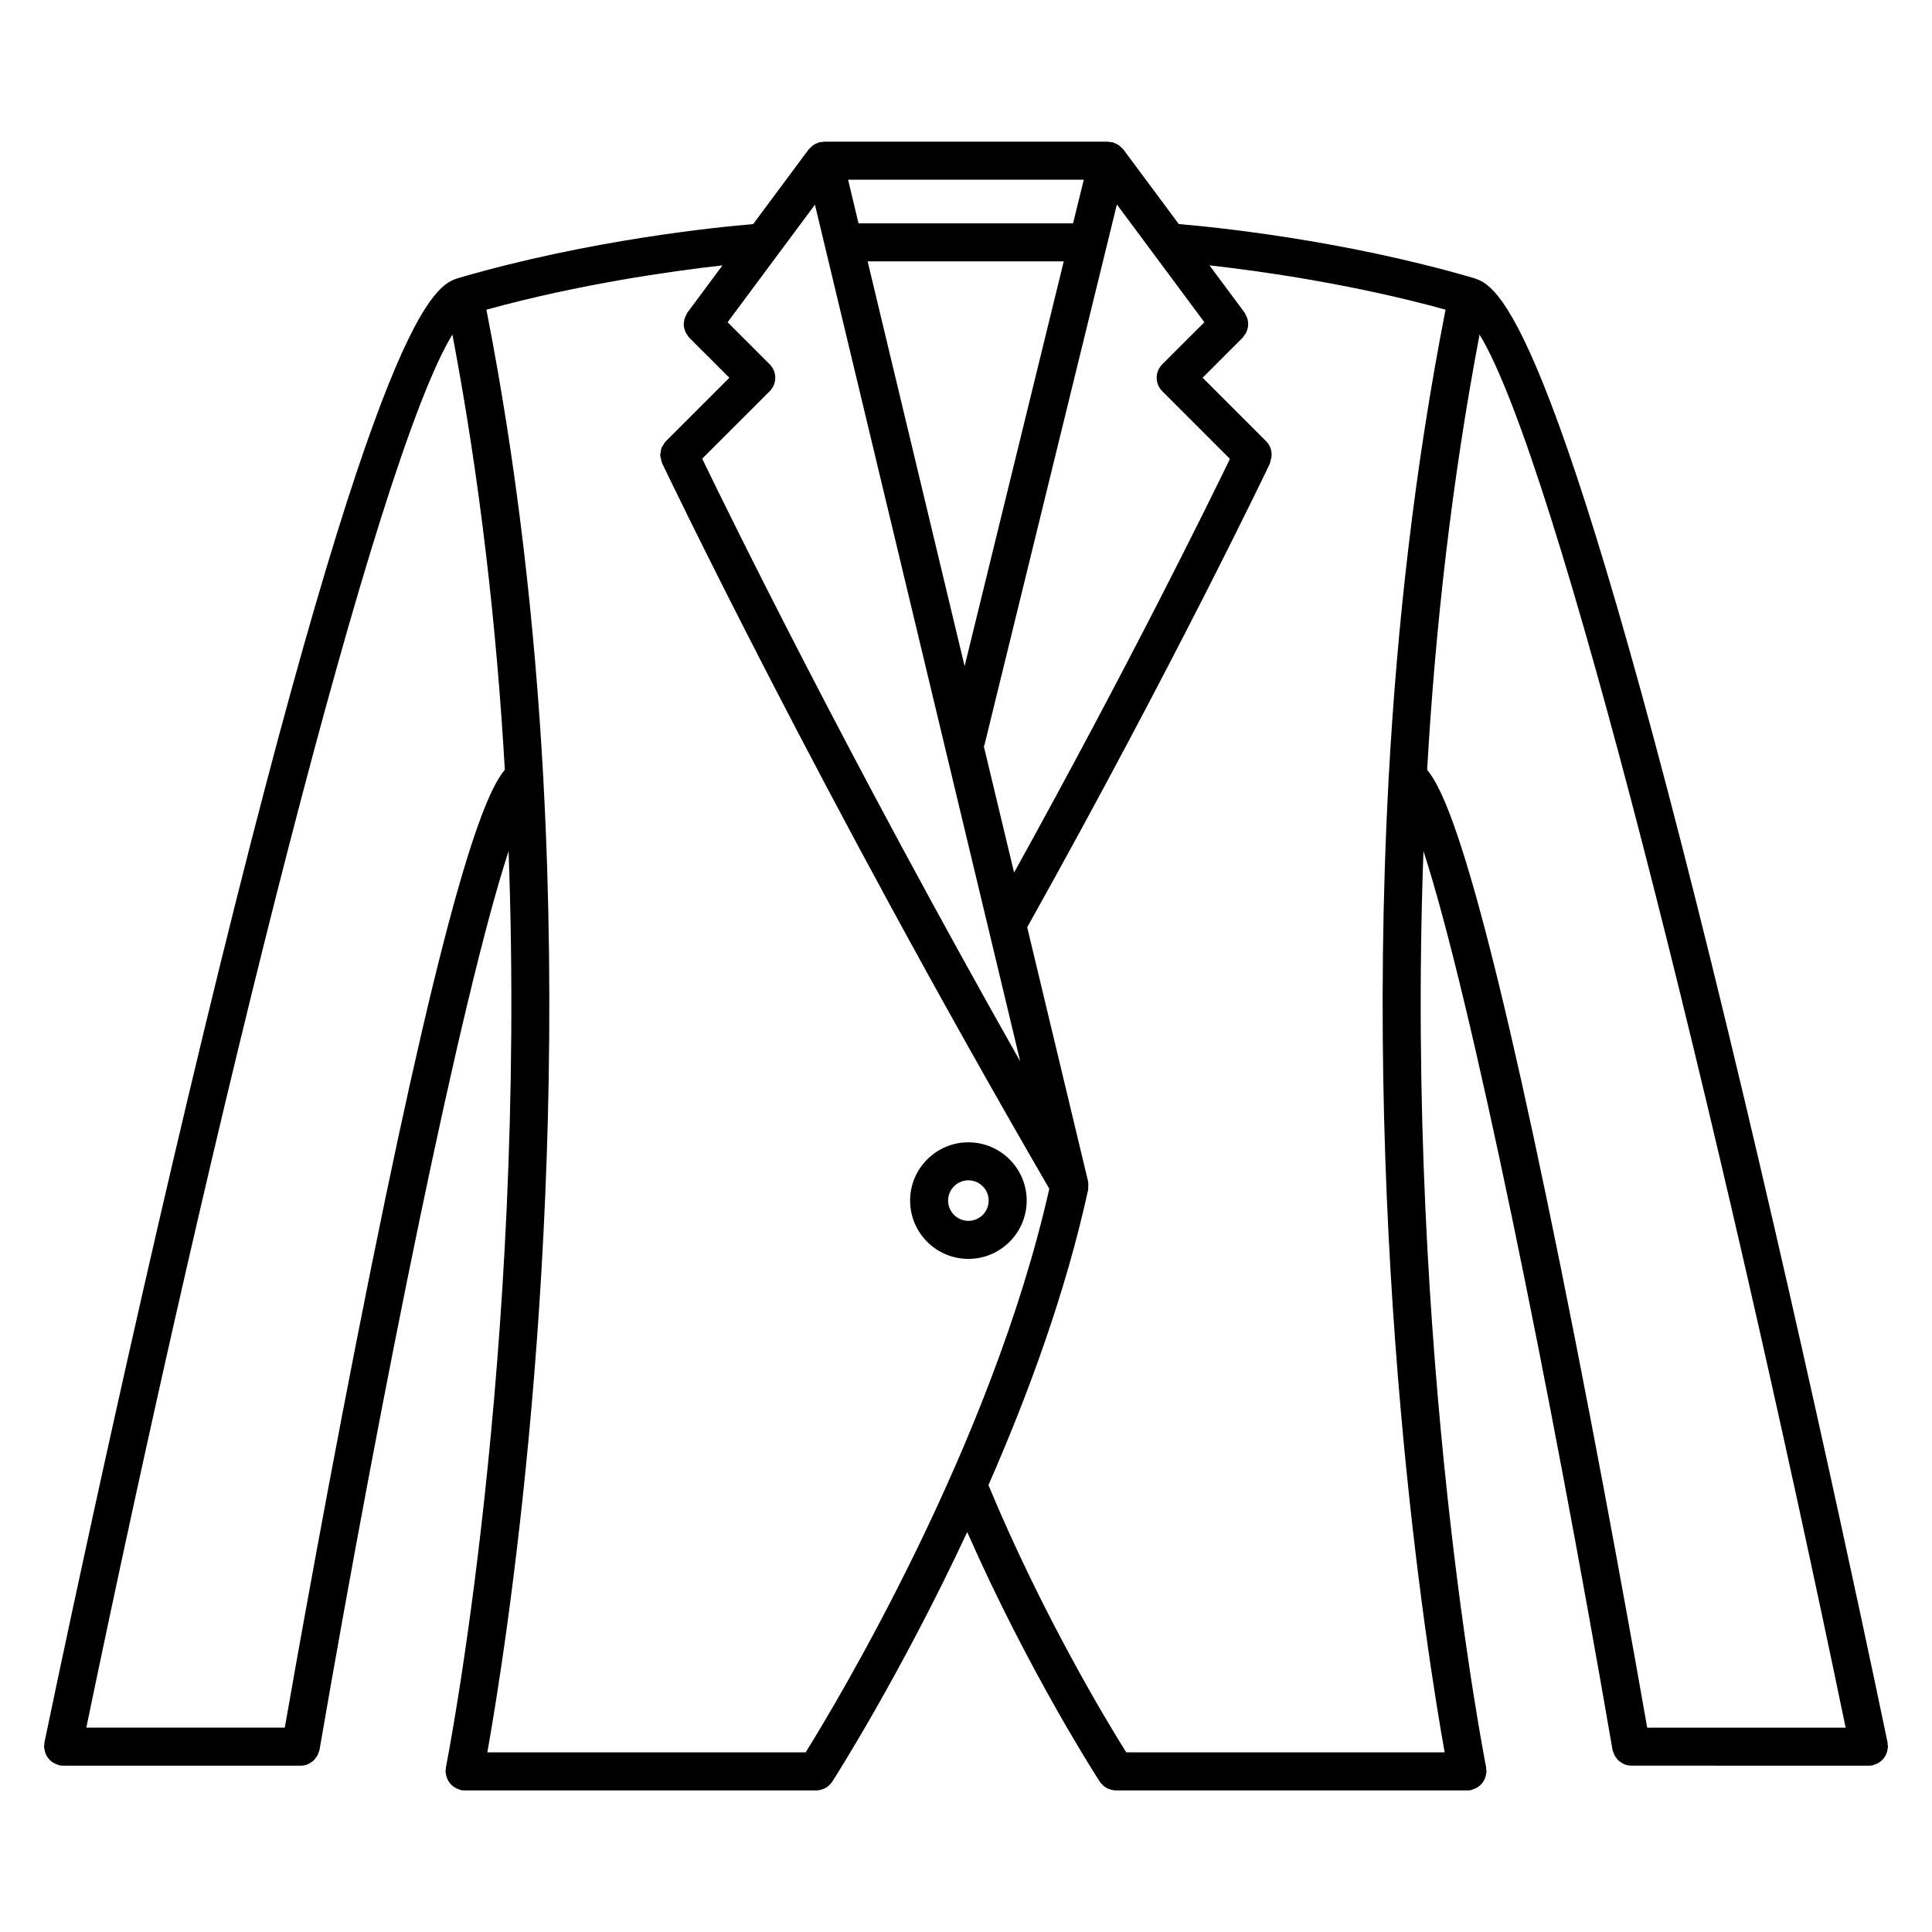 <?xml version="1.0" encoding="UTF-8"?>
<!-- Uploaded to: SVG Repo, www.svgrepo.com, Generator: SVG Repo Mixer Tools -->
<svg fill="#000000" width="800px" height="800px" version="1.1" viewBox="144 144 512 512" xmlns="http://www.w3.org/2000/svg">
 <g>
  <path d="m644.05 608.36c0.102-0.324 0.16-0.648 0.195-0.992 0.02-0.168 0.102-0.312 0.102-0.484 0-0.176-0.086-0.328-0.105-0.504-0.016-0.176 0.035-0.336 0-0.52-0.191-0.941-19.629-94.941-42.355-188.88-46.613-192.62-61.203-197.31-67.43-199.32-0.023-0.004-0.051 0-0.074-0.004-0.02-0.004-0.035-0.023-0.059-0.031-34.66-10.105-68.773-13.477-77.926-14.238l-14.715-19.809c-0.074-0.102-0.188-0.145-0.266-0.238-0.16-0.191-0.328-0.363-0.523-0.523-0.156-0.137-0.316-0.266-0.492-0.387-0.172-0.109-0.344-0.207-0.523-0.297-0.215-0.109-0.438-0.191-0.676-0.266-0.133-0.039-0.23-0.137-0.363-0.172-0.082-0.02-0.152 0.004-0.227-0.012-0.207-0.039-0.406-0.051-0.621-0.066-0.121-0.012-0.227-0.07-0.352-0.07h-75.281c-0.125 0-0.227 0.059-0.352 0.07-0.207 0.016-0.398 0.02-0.598 0.059-0.074 0.016-0.145-0.012-0.223 0.004-0.141 0.035-0.242 0.133-0.379 0.176-0.242 0.082-0.469 0.16-0.691 0.277-0.176 0.086-0.336 0.172-0.504 0.281-0.18 0.121-0.336 0.25-0.504 0.398-0.191 0.168-0.363 0.336-0.527 0.527-0.082 0.09-0.191 0.137-0.266 0.238l-14.715 19.809c-9.152 0.762-43.262 4.133-77.918 14.238-0.02 0.004-0.035 0.023-0.059 0.031-0.023 0.004-0.051 0-0.074 0.004-6.231 2.004-20.824 6.707-67.434 199.33-22.73 93.941-42.164 187.94-42.355 188.88-0.035 0.176 0.016 0.344 0 0.52-0.016 0.176-0.102 0.324-0.102 0.504 0 0.172 0.082 0.316 0.102 0.484 0.035 0.344 0.102 0.672 0.203 0.992 0.098 0.312 0.207 0.59 0.359 0.871 0.156 0.289 0.328 0.539 0.535 0.789 0.203 0.25 0.414 0.473 0.66 0.68 0.242 0.207 0.504 0.371 0.785 0.527 0.297 0.16 0.594 0.293 0.922 0.387 0.16 0.055 0.289 0.16 0.457 0.195 0.344 0.07 0.68 0.105 1.012 0.105h0.004 63.016c0.645 0 1.258-0.141 1.844-0.371 0.207-0.082 0.371-0.215 0.562-0.324 0.344-0.191 0.68-0.387 0.969-0.656 0.188-0.172 0.324-0.371 0.48-0.562 0.227-0.289 0.438-0.562 0.605-0.898 0.121-0.246 0.195-0.5 0.277-0.754 0.066-0.211 0.188-0.387 0.223-0.609 16.512-95.789 37.578-199.8 50.109-238.19 4.906 133.87-16.332 241.44-16.625 242.88-0.035 0.172 0.016 0.328 0 0.504s-0.102 0.316-0.102 0.5c0 0.18 0.086 0.324 0.102 0.492 0.035 0.344 0.102 0.672 0.203 0.992 0.098 0.309 0.211 0.59 0.363 0.871 0.152 0.289 0.324 0.535 0.527 0.781 0.207 0.258 0.422 0.48 0.676 0.691 0.242 0.203 0.492 0.367 0.777 0.523 0.297 0.168 0.598 0.293 0.934 0.395 0.168 0.051 0.297 0.16 0.469 0.195 0.332 0.066 0.664 0.102 0.992 0.102h0.004 93.215 0.004c0.598-0.004 1.18-0.141 1.738-0.352 0.121-0.047 0.238-0.082 0.352-0.133 0.508-0.23 0.977-0.535 1.387-0.938 0.082-0.082 0.137-0.168 0.211-0.246 0.188-0.207 0.379-0.398 0.535-0.637 0.297-0.465 17.898-27.871 35.781-66.164 16.488 37.449 34.961 65.879 35.16 66.184 0.152 0.23 0.336 0.414 0.523 0.609 0.074 0.086 0.133 0.176 0.211 0.25 0.414 0.398 0.887 0.707 1.391 0.941 0.109 0.051 0.227 0.086 0.344 0.125 0.559 0.211 1.145 0.348 1.738 0.352h0.012 93.219c0.324 0 0.664-0.035 0.992-0.102 0.172-0.035 0.301-0.145 0.469-0.195 0.328-0.105 0.637-0.23 0.938-0.395 0.277-0.156 0.523-0.316 0.766-0.52 0.258-0.211 0.473-0.438 0.684-0.699 0.203-0.246 0.367-0.492 0.523-0.77 0.152-0.289 0.273-0.562 0.363-0.883 0.105-0.324 0.168-0.645 0.203-0.992 0.016-0.168 0.102-0.316 0.102-0.488 0-0.172-0.086-0.316-0.102-0.488s0.035-0.336 0-0.516c-0.293-1.445-21.527-109.02-16.625-242.88 12.523 38.398 33.598 142.41 50.105 238.19 0.039 0.223 0.156 0.398 0.223 0.605 0.086 0.266 0.156 0.523 0.277 0.762 0.168 0.328 0.371 0.605 0.598 0.887 0.156 0.203 0.301 0.402 0.488 0.574 0.289 0.266 0.613 0.453 0.953 0.645 0.195 0.109 0.367 0.25 0.578 0.332 0.578 0.23 1.195 0.371 1.84 0.371h0.004l63.004 0.012h0.004c0.332 0 0.676-0.035 1.012-0.105 0.168-0.035 0.297-0.141 0.457-0.191 0.328-0.105 0.629-0.23 0.926-0.398 0.289-0.156 0.539-0.316 0.781-0.523 0.25-0.207 0.465-0.43 0.672-0.684 0.203-0.25 0.379-0.504 0.527-0.785 0.148-0.289 0.266-0.57 0.363-0.883zm-192.04-367.81c-0.984 0.984-1.477 2.273-1.477 3.562 0 1.289 0.492 2.578 1.477 3.562l17.938 17.938c-5.531 11.426-26.504 54.16-57.203 109.63l-8.016-33.457c0.051-0.141 0.137-0.25 0.176-0.402l35.082-143.2 23.184 31.211zm-104.03 7.125c0.984-0.984 1.477-2.273 1.477-3.562 0-1.289-0.492-2.578-1.477-3.562l-11.156-11.156 23.145-31.156 54.402 227.04c-45.758-80.891-77.199-145.07-84.281-159.72zm25.953-34.406h51.973l-26.273 107.27zm54.441-10.078h-56.855l-2.769-11.574h62.469zm-186.01 276.73c-10.809 53.438-20.262 106.89-22.895 121.92h-52.594c33.754-162.76 76.816-336.27 97.02-369.18 7.406 39.016 11.75 78.012 13.891 115.35-5.258 6.18-14.746 29.613-35.422 131.91zm45.633-129.22c0.031-0.363 0-0.715-0.051-1.082-2.203-39.922-6.84-81.754-15.043-123.55 24.68-6.793 48.949-10.211 62.562-11.738l-9.32 12.551c-0.133 0.176-0.168 0.387-0.273 0.574-0.168 0.301-0.324 0.59-0.43 0.91-0.102 0.309-0.141 0.609-0.18 0.926-0.039 0.324-0.07 0.637-0.047 0.961 0.023 0.316 0.098 0.613 0.18 0.926 0.086 0.316 0.176 0.609 0.316 0.906 0.145 0.301 0.344 0.559 0.551 0.832 0.133 0.172 0.195 0.371 0.352 0.527l10.672 10.664-16.859 16.852c-0.035 0.035-0.047 0.082-0.082 0.117-0.262 0.277-0.43 0.605-0.621 0.934-0.145 0.246-0.332 0.469-0.434 0.73-0.109 0.301-0.125 0.621-0.18 0.934-0.055 0.324-0.152 0.629-0.145 0.957 0.004 0.281 0.109 0.555 0.168 0.84 0.07 0.363 0.117 0.73 0.266 1.074 0.02 0.047 0.012 0.098 0.035 0.141 0.406 0.855 41.242 86.527 102.64 192.34-15.254 67.848-56.34 136.14-64.562 149.36l-84.363 0.008c4.617-25.855 21.641-132.15 14.852-257.7zm238.85 257.69h-84.383c-4.961-7.918-22.137-36.219-36.516-70.824 10.531-23.973 20.52-51.168 26.426-78.273 0.012-0.047-0.004-0.086 0-0.121 0.055-0.266 0.016-0.535 0.023-0.812 0.012-0.309 0.055-0.605 0.004-0.918-0.016-0.098-0.031-0.18-0.051-0.277-0.012-0.047 0.004-0.086-0.004-0.121l-16.125-67.309c39.086-69.918 64.051-122.34 64.301-122.86 0.059-0.125 0.051-0.262 0.102-0.395 0.082-0.188 0.09-0.383 0.141-0.574 0.098-0.379 0.215-0.746 0.223-1.129 0.07-1.375-0.371-2.769-1.426-3.824l-16.852-16.852 10.66-10.664c0.152-0.152 0.215-0.352 0.344-0.52 0.215-0.277 0.418-0.543 0.562-0.852 0.141-0.293 0.227-0.578 0.312-0.883 0.09-0.316 0.16-0.621 0.188-0.945 0.02-0.324-0.012-0.629-0.047-0.953-0.039-0.316-0.086-0.621-0.18-0.926-0.105-0.324-0.262-0.613-0.43-0.918-0.105-0.188-0.137-0.395-0.273-0.57l-9.324-12.551c13.602 1.523 37.859 4.941 62.566 11.742-8.195 41.797-12.844 83.629-15.039 123.54-0.051 0.367-0.09 0.727-0.055 1.082-6.785 125.55 10.238 231.86 14.852 257.7zm-4.641-260.37c2.141-37.344 6.484-76.336 13.891-115.35 20.203 32.914 63.27 206.43 97.02 369.18h-52.59c-2.629-15.027-12.09-68.484-22.898-121.93-20.668-102.27-30.156-125.71-35.422-131.9z"/>
  <path d="m400.63 477.62c8.52 0 15.453-6.934 15.453-15.453 0-8.516-6.934-15.441-15.453-15.441-8.516 0-15.445 6.926-15.445 15.441-0.004 8.52 6.926 15.453 15.445 15.453zm0-20.824c2.961 0 5.375 2.41 5.375 5.367 0 2.969-2.414 5.375-5.375 5.375-2.961 0-5.371-2.414-5.371-5.375 0-2.957 2.406-5.367 5.371-5.367z"/>
 </g>
</svg>